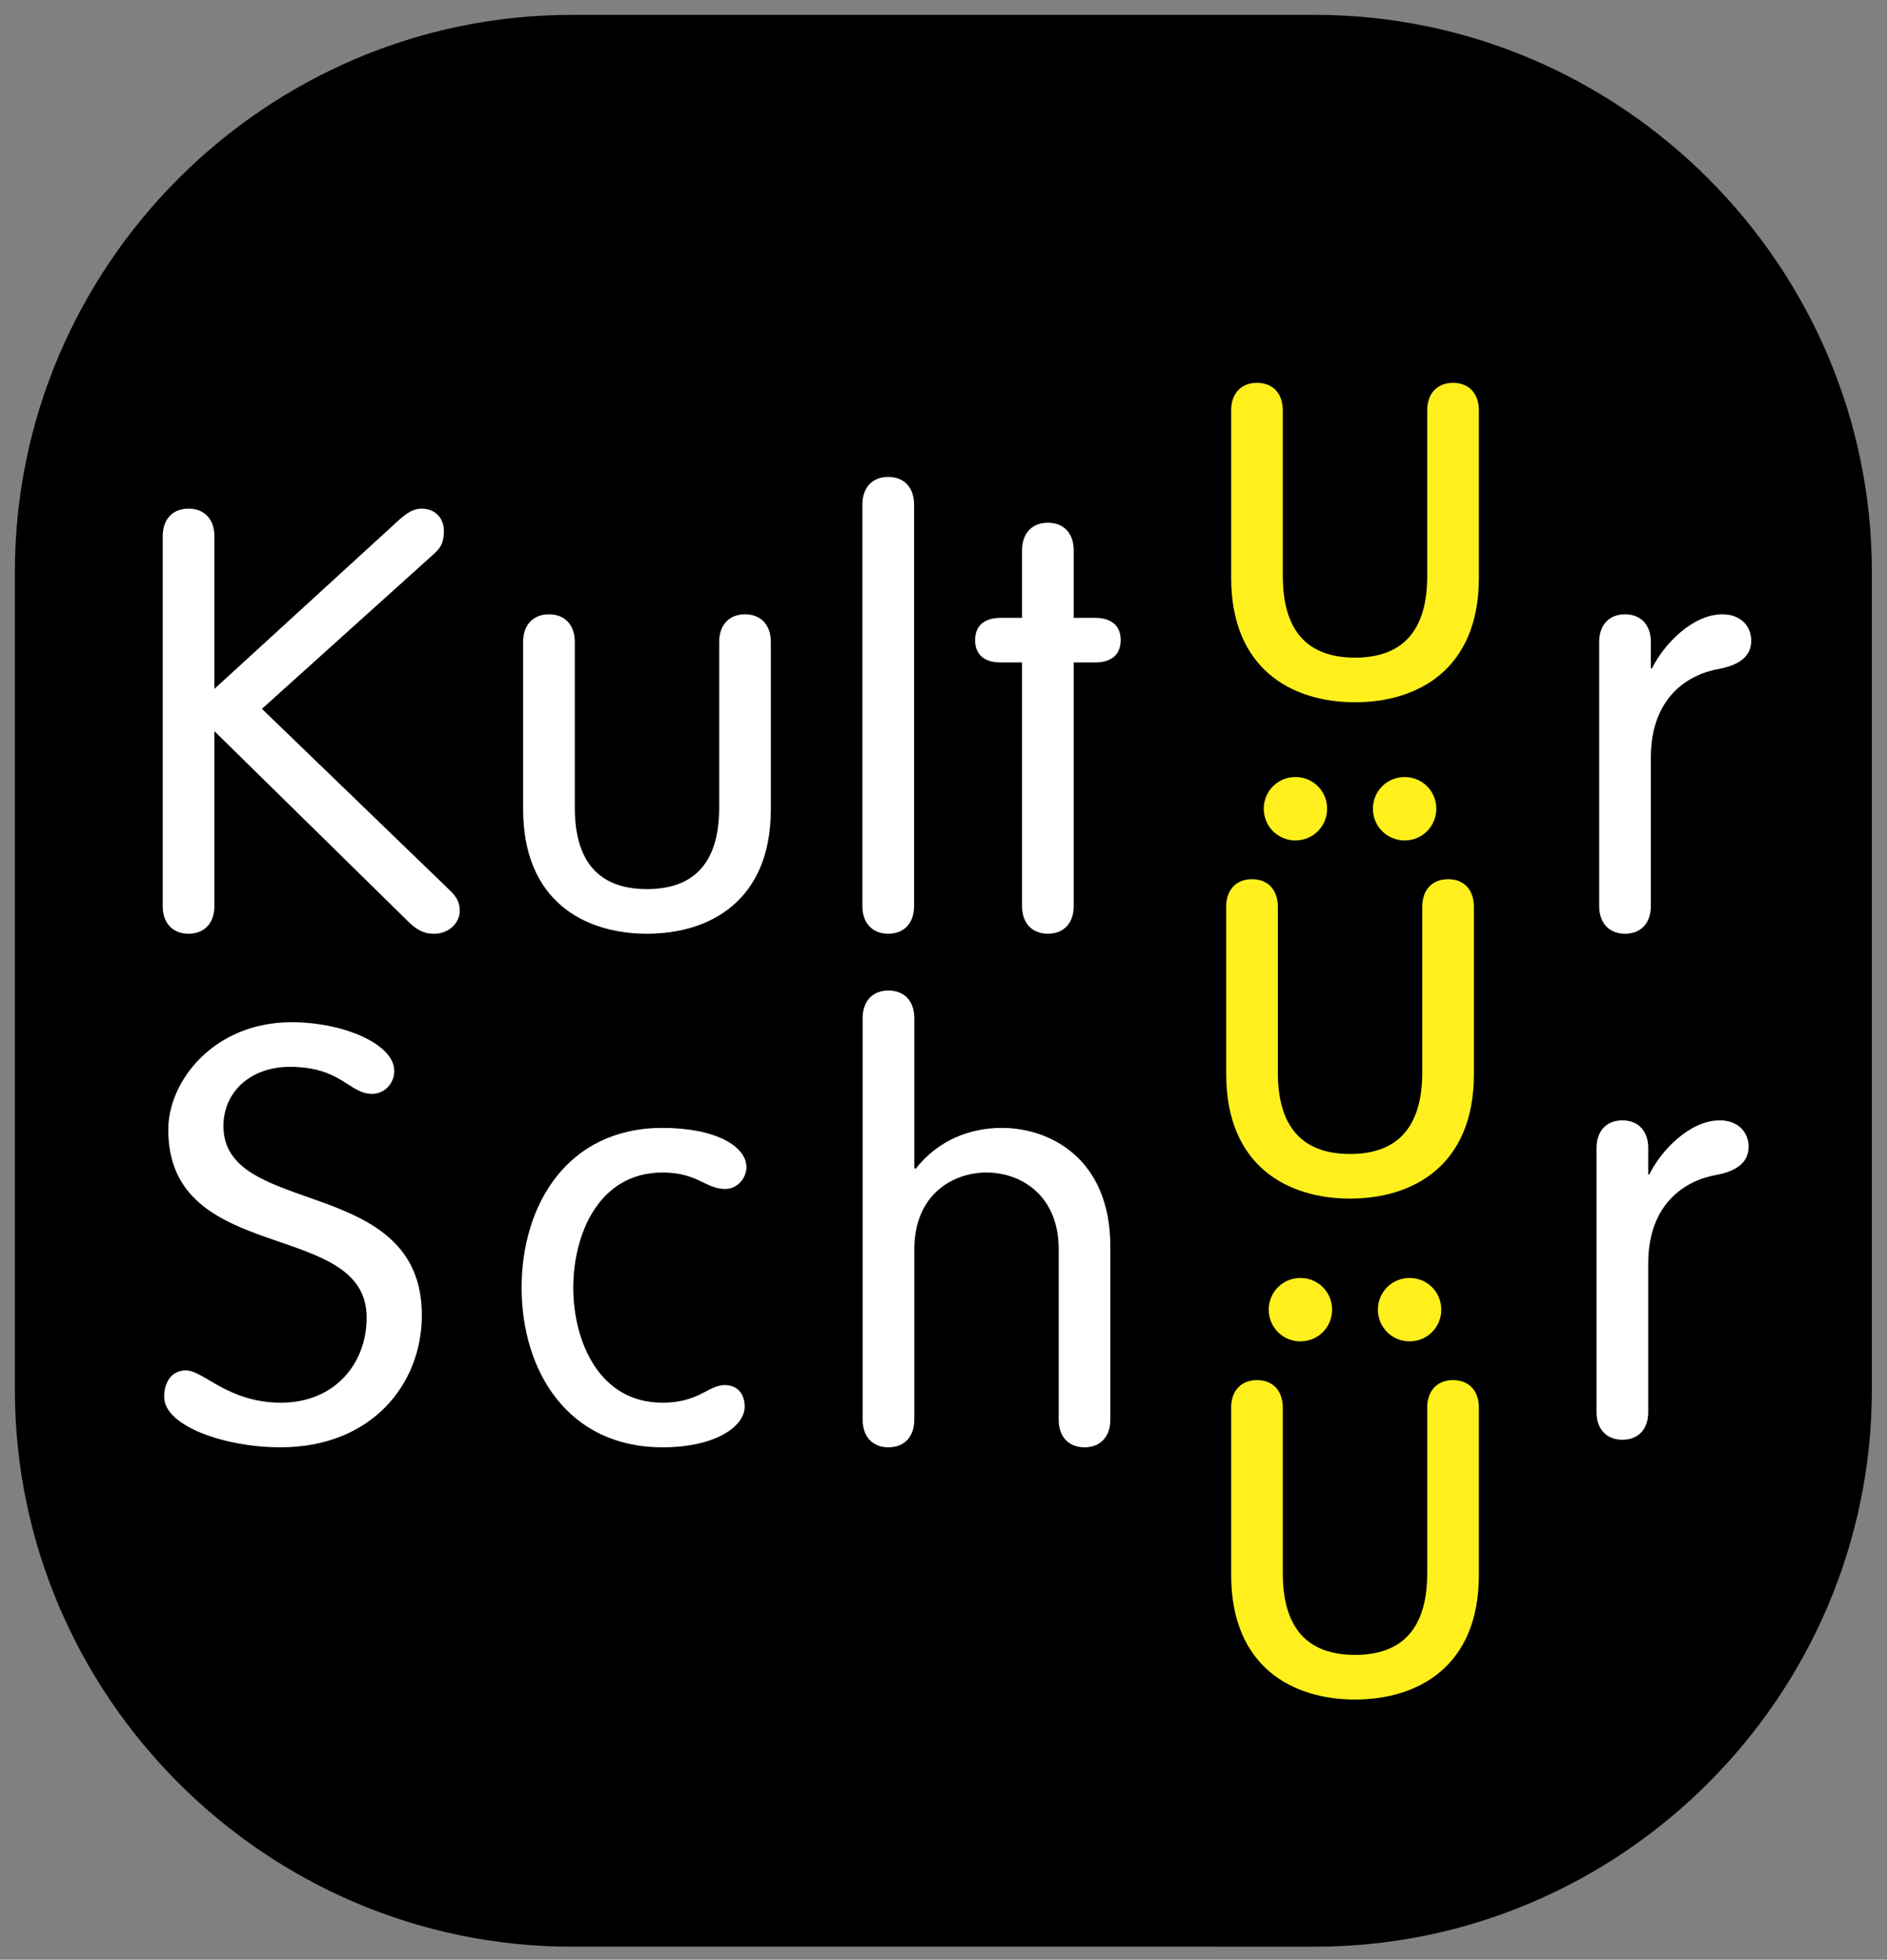<?xml version="1.0" encoding="utf-8"?>
<!-- Generator: Adobe Illustrator 16.0.0, SVG Export Plug-In . SVG Version: 6.00 Build 0)  -->
<!DOCTYPE svg PUBLIC "-//W3C//DTD SVG 1.1//EN" "http://www.w3.org/Graphics/SVG/1.1/DTD/svg11.dtd">
<svg version="1.1" id="Ebene_1" xmlns="http://www.w3.org/2000/svg" xmlns:xlink="http://www.w3.org/1999/xlink" x="0px" y="0px"
	 width="180.026px" height="186.91px" viewBox="0 0 180.026 186.91" enable-background="new 0 0 180.026 186.91"
	 xml:space="preserve">
<rect x="0" y="0" width="180.026" height="186.91" fill="#808080" stroke="none"/>
<g>
	<path d="M178.582,132.526c0,29.229-23.914,53.143-53.143,53.143H54.561c-29.229,0-53.143-23.914-53.143-53.143V54.561
		c0-29.229,23.915-53.143,53.143-53.143h70.878c29.229,0,53.143,23.915,53.143,53.143V132.526z"/>
</g>
<g>
	<g>
		<path fill="#FFFFFF" d="M152.568,61.224c0-1.624,0.952-2.632,2.464-2.632s2.464,1.008,2.464,2.632v2.52h0.112
			c1.12-2.296,3.863-5.152,6.72-5.152c1.736,0,2.744,1.12,2.744,2.52s-1.008,2.296-3.08,2.688c-2.912,0.504-6.496,2.688-6.496,8.456
			v14.168c0,1.624-0.952,2.632-2.464,2.632s-2.464-1.008-2.464-2.632V61.224z"/>
	</g>
	<g>
		<path fill="#FFFFFF" d="M20.453,86.424c0,1.624-0.952,2.632-2.464,2.632c-1.512,0-2.464-1.008-2.464-2.632v-35.28
			c0-1.624,0.952-2.632,2.464-2.632c1.512,0,2.464,1.008,2.464,2.632v14.56l17.08-15.624c0.896-0.84,1.68-1.568,2.688-1.568
			c1.232,0,2.128,0.84,2.128,2.128c0,1.288-0.448,1.736-1.008,2.24L24.989,67.608l17.864,17.248
			c0.784,0.728,1.008,1.288,1.008,2.016c0,1.176-1.064,2.184-2.408,2.184c-0.728,0-1.4-0.112-2.408-1.064L20.453,69.736V86.424z"/>
		<path fill="#FFFFFF" d="M49.909,61.224c0-1.624,0.952-2.632,2.464-2.632c1.512,0,2.464,1.008,2.464,2.632v15.792
			c0,5.096,2.24,7.784,6.888,7.784s6.888-2.688,6.888-7.784V61.224c0-1.624,0.952-2.632,2.464-2.632
			c1.512,0,2.464,1.008,2.464,2.632v15.96c0,8.736-5.824,11.872-11.816,11.872c-5.992,0-11.816-3.136-11.816-11.872V61.224z"/>
		<path fill="#FFFFFF" d="M87.204,86.424c0,1.624-0.952,2.632-2.464,2.632c-1.512,0-2.464-1.008-2.464-2.632V48.12
			c0-1.624,0.952-2.632,2.464-2.632c1.512,0,2.464,1.008,2.464,2.632V86.424z"/>
		<path fill="#FFFFFF" d="M97.508,52.488c0-1.624,0.952-2.632,2.464-2.632s2.464,1.008,2.464,2.632v6.44h2.017
			c1.624,0,2.464,0.784,2.464,2.128c0,1.344-0.84,2.128-2.464,2.128h-2.017v23.24c0,1.624-0.952,2.632-2.464,2.632
			s-2.464-1.008-2.464-2.632v-23.24h-2.016c-1.624,0-2.464-0.784-2.464-2.128c0-1.344,0.84-2.128,2.464-2.128h2.016V52.488z"/>
	</g>
	<g>
		<path fill="#FFFFFF" d="M37.613,102.144c0,1.176-0.896,2.184-2.128,2.184c-2.184,0-2.912-2.576-7.84-2.576
			c-3.64,0-6.328,2.296-6.328,5.656c0,8.792,18.928,4.592,18.928,18.032c0,6.608-4.816,12.601-13.496,12.601
			c-5.264,0-11.088-2.017-11.088-4.816c0-1.344,0.672-2.52,2.072-2.52c1.68,0,4.032,3.08,9.072,3.08
			c5.096,0,8.176-3.697,8.176-8.121c0-9.463-18.928-4.871-18.928-17.919c0-4.648,4.368-10.248,11.76-10.248
			C32.741,97.496,37.613,99.568,37.613,102.144z"/>
		<path fill="#FFFFFF" d="M63.204,107.576c5.04,0,8.008,1.736,8.008,3.752c0,1.008-0.84,2.072-2.016,2.072
			c-1.904,0-2.632-1.568-5.992-1.568c-6.104,0-8.512,5.936-8.512,10.976s2.408,10.977,8.512,10.977c3.472,0,4.368-1.681,5.936-1.681
			c1.12,0,1.904,0.728,1.904,2.072c0,1.848-2.744,3.864-7.84,3.864c-9.072,0-13.44-7.336-13.44-15.232
			S54.132,107.576,63.204,107.576z"/>
		<path fill="#FFFFFF" d="M101.003,119.167c0-5.207-3.64-7.335-6.888-7.335s-6.888,2.128-6.888,7.335v16.24
			c0,1.625-0.952,2.633-2.464,2.633c-1.512,0-2.464-1.008-2.464-2.633V97.104c0-1.624,0.952-2.632,2.464-2.632
			c1.512,0,2.464,1.008,2.464,2.632v14.28l0.112,0.112c2.184-2.8,5.264-3.92,8.232-3.92c4.592,0,10.359,2.912,10.359,11.312v16.52
			c0,1.625-0.951,2.633-2.464,2.633c-1.512,0-2.464-1.008-2.464-2.633V119.167z"/>
	</g>
	<g>
		<path fill="#FFFFFF" d="M152.317,109.488c0-1.624,0.953-2.632,2.465-2.632s2.463,1.008,2.463,2.632v2.52h0.113
			c1.119-2.296,3.863-5.152,6.719-5.152c1.736,0,2.744,1.12,2.744,2.52s-1.008,2.296-3.08,2.688
			c-2.912,0.504-6.496,2.688-6.496,8.457v14.168c0,1.623-0.951,2.631-2.463,2.631s-2.465-1.008-2.465-2.631V109.488z"/>
	</g>
	<g>
		<g>
			<path fill="#FFF01D" d="M117.456,39.148c0-1.624,0.952-2.632,2.464-2.632s2.464,1.008,2.464,2.632V54.94
				c0,5.096,2.24,7.784,6.888,7.784c4.648,0,6.889-2.688,6.889-7.784V39.148c0-1.624,0.951-2.632,2.464-2.632
				c1.512,0,2.464,1.008,2.464,2.632v15.96c0,8.736-5.824,11.872-11.816,11.872s-11.815-3.136-11.815-11.872V39.148z"/>
		</g>
		<g>
			<path fill="#FFF01D" d="M116.982,86.487c0-1.624,0.952-2.632,2.464-2.632s2.464,1.008,2.464,2.632v15.792
				c0,5.096,2.24,7.784,6.888,7.784c4.648,0,6.889-2.688,6.889-7.784V86.487c0-1.624,0.952-2.632,2.464-2.632
				s2.464,1.008,2.464,2.632v15.96c0,8.736-5.824,11.872-11.816,11.872c-5.991,0-11.815-3.136-11.815-11.872V86.487z
				 M123.589,74.111c1.681,0,3.024,1.344,3.024,3.024c0,1.68-1.344,3.024-3.024,3.024c-1.68,0-3.023-1.344-3.023-3.024
				C120.566,75.455,121.91,74.111,123.589,74.111z M134.005,74.111c1.681,0,3.024,1.344,3.024,3.024c0,1.68-1.344,3.024-3.024,3.024
				c-1.68,0-3.023-1.344-3.023-3.024C130.982,75.455,132.326,74.111,134.005,74.111z"/>
		</g>
		<g>
			<path fill="#FFF01D" d="M117.456,134.264c0-1.624,0.952-2.632,2.464-2.632s2.464,1.008,2.464,2.632v15.792
				c0,5.096,2.24,7.784,6.888,7.784c4.648,0,6.889-2.688,6.889-7.784v-15.792c0-1.624,0.952-2.632,2.464-2.632
				s2.464,1.008,2.464,2.632v15.959c0,8.736-5.824,11.872-11.816,11.872c-5.991,0-11.815-3.136-11.815-11.872V134.264z
				 M124.063,121.888c1.681,0,3.024,1.344,3.024,3.024c0,1.68-1.344,3.024-3.024,3.024c-1.68,0-3.023-1.345-3.023-3.024
				C121.04,123.232,122.383,121.888,124.063,121.888z M134.479,121.888c1.681,0,3.024,1.344,3.024,3.024
				c0,1.68-1.344,3.024-3.024,3.024c-1.68,0-3.023-1.345-3.023-3.024C131.456,123.232,132.799,121.888,134.479,121.888z"/>
		</g>
	</g>
</g>
</svg>
